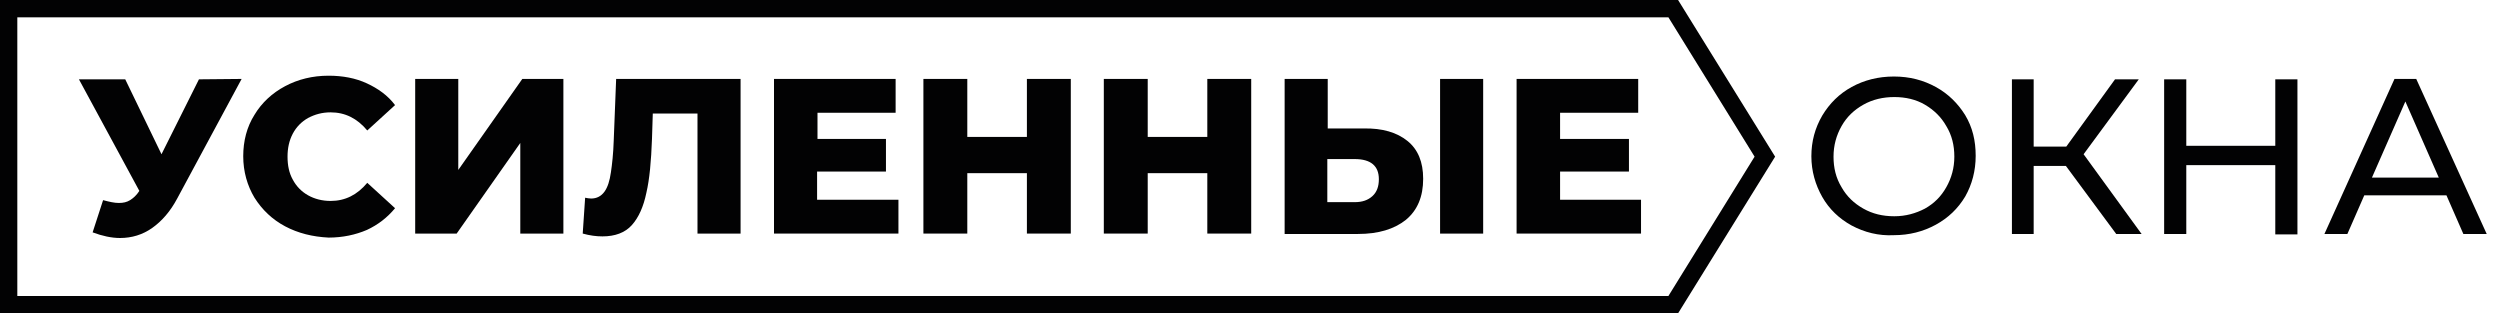<?xml version="1.0" encoding="UTF-8"?> <!-- Generator: Adobe Illustrator 23.0.0, SVG Export Plug-In . SVG Version: 6.00 Build 0) --> <svg xmlns="http://www.w3.org/2000/svg" xmlns:xlink="http://www.w3.org/1999/xlink" id="Слой_1" x="0px" y="0px" viewBox="0 0 620.8 77.8" style="enable-background:new 0 0 620.8 77.8;" xml:space="preserve"> <style type="text/css"> .st0{fill:#020203;} .st1{display:none;} .st2{display:inline;} </style> <g> <g> <g> <path class="st0" d="M60,19.6L44,49.3c-1.7,3.2-3.8,5.6-6.2,7.3c-2.4,1.7-5.1,2.5-8,2.5c-2.1,0-4.4-0.5-6.8-1.4l2.6-8 c1.5,0.4,2.8,0.7,3.9,0.7c1.1,0,2-0.2,2.8-0.7c0.8-0.5,1.6-1.2,2.3-2.3l-15-27.7h11.5l9,18.6l9.3-18.6L60,19.6z"></path> <path class="st0" d="M70.8,56.2c-3.2-1.7-5.7-4.1-7.6-7.1c-1.8-3-2.8-6.5-2.8-10.3s0.9-7.3,2.8-10.3c1.8-3,4.4-5.4,7.6-7.1 c3.2-1.7,6.8-2.6,10.8-2.6c3.5,0,6.7,0.6,9.5,1.9s5.2,3,7,5.4l-6.9,6.3c-2.5-3-5.5-4.5-9.1-4.5c-2.1,0-3.9,0.5-5.6,1.4 c-1.6,0.9-2.9,2.2-3.8,3.9c-0.9,1.7-1.3,3.6-1.3,5.7c0,2.2,0.4,4.1,1.3,5.7c0.9,1.7,2.2,3,3.8,3.9c1.6,0.9,3.5,1.4,5.6,1.4 c3.6,0,6.6-1.5,9.1-4.5l6.9,6.3c-1.9,2.3-4.2,4.1-7,5.4c-2.8,1.2-6,1.9-9.5,1.9C77.6,58.8,74,57.9,70.8,56.2z"></path> <path class="st0" d="M103.1,19.6h10.7v22.6l15.9-22.6h10.2V58h-10.7V35.5L113.4,58h-10.3L103.1,19.6L103.1,19.6z"></path> <path class="st0" d="M183.9,19.6V58h-10.7V28.2h-11.1l-0.2,6.3c-0.2,5.5-0.6,10-1.4,13.4c-0.7,3.4-1.9,6.1-3.6,8 s-4.2,2.8-7.3,2.8c-1.5,0-3.1-0.2-4.9-0.7l0.6-8.9c0.5,0.1,1,0.2,1.5,0.2c1.4,0,2.5-0.6,3.3-1.7c0.8-1.1,1.3-2.7,1.6-4.8 c0.3-2,0.6-4.7,0.7-7.9l0.6-15.3L183.9,19.6L183.9,19.6z"></path> <path class="st0" d="M223.1,49.6V58h-30.9V19.6h30.2V28h-19.4v6.5H220v8.1h-17.1v7L223.1,49.6L223.1,49.6z"></path> <path class="st0" d="M265.9,19.6V58H255V43h-14.8v15h-10.9V19.6h10.9V34H255V19.6H265.9z"></path> <path class="st0" d="M310.7,19.6V58h-10.9V43H285v15h-10.9V19.6H285V34h14.8V19.6H310.7z"></path> <path class="st0" d="M349.5,35c2.6,2.1,3.9,5.2,3.9,9.4c0,4.4-1.4,7.8-4.3,10.2c-2.9,2.3-6.8,3.5-11.9,3.5h-18.2V19.6h10.7v12.3 h8.9C343.3,31.8,346.9,32.9,349.5,35z M340.8,48.7c1.1-1,1.6-2.4,1.6-4.2c0-3.3-2-5-6-5h-6.8v10.7h6.8 C338.3,50.2,339.7,49.7,340.8,48.7z M357.6,19.6h10.7V58h-10.7V19.6z"></path> <path class="st0" d="M407.5,49.6V58h-30.9V19.6h30.2V28h-19.4v6.5h17.1v8.1h-17.1v7L407.5,49.6L407.5,49.6z"></path> </g> </g> <g class="st1"> <g class="st2"> <path class="st0" d="M460.7,75.7h-4.2l-0.8,1.9h-2.9l4.4-10h2.8l4.4,10h-2.9L460.7,75.7z M459.9,73.6l-1.3-3.2l-1.3,3.2H459.9z"></path> <path class="st0" d="M474.9,67.6v10h-2.8v-7.7h-2.9l-0.1,1.6c0,1.4-0.2,2.6-0.4,3.5c-0.2,0.9-0.5,1.6-1,2.1s-1.1,0.7-1.9,0.7 c-0.4,0-0.8-0.1-1.3-0.2l0.2-2.3c0.1,0,0.3,0,0.4,0c0.4,0,0.7-0.2,0.9-0.4c0.2-0.3,0.3-0.7,0.4-1.2c0.1-0.5,0.1-1.2,0.2-2.1 l0.1-4L474.9,67.6L474.9,67.6z"></path> <path class="st0" d="M485.1,75.4v2.2h-8v-10h7.8v2.2h-5v1.7h4.4v2.1h-4.4v1.8L485.1,75.4L485.1,75.4z"></path> <path class="st0" d="M490.7,73.8h-1.3v3.8h-2.8v-10h2.8v3.9h1.4l2.4-3.9h3l-3.1,4.8l3.1,5.2H493L490.7,73.8z"></path> <path class="st0" d="M499,77.1c-0.8-0.4-1.5-1.1-2-1.8c-0.5-0.8-0.7-1.7-0.7-2.7c0-1,0.2-1.9,0.7-2.7s1.1-1.4,2-1.8 c0.8-0.4,1.8-0.7,2.8-0.7c0.9,0,1.7,0.2,2.5,0.5c0.7,0.3,1.3,0.8,1.8,1.4l-1.8,1.6c-0.6-0.8-1.4-1.2-2.4-1.2 c-0.5,0-1,0.1-1.4,0.4s-0.8,0.6-1,1s-0.4,0.9-0.4,1.5s0.1,1.1,0.4,1.5s0.6,0.8,1,1c0.4,0.2,0.9,0.4,1.4,0.4 c0.9,0,1.7-0.4,2.4-1.2l1.8,1.6c-0.5,0.6-1.1,1.1-1.8,1.4s-1.5,0.5-2.5,0.5C500.8,77.8,499.9,77.6,499,77.1z"></path> <path class="st0" d="M515.4,75.4v2.2h-8v-10h7.8v2.2h-5v1.7h4.4v2.1h-4.4v1.8L515.4,75.4L515.4,75.4z"></path> <path class="st0" d="M525.3,67.6v10h-2.8v-2.5h-1.5l-1.6,2.5h-3l2-2.9c-0.7-0.3-1.2-0.7-1.5-1.3c-0.3-0.6-0.5-1.2-0.5-2 c0-0.8,0.2-1.4,0.5-2s0.9-1,1.5-1.3c0.7-0.3,1.5-0.5,2.4-0.5L525.3,67.6L525.3,67.6z M519.2,71.4c0,0.5,0.1,0.9,0.4,1.2 c0.3,0.3,0.7,0.4,1.2,0.4h1.7v-3.1h-1.7C519.7,69.9,519.2,70.4,519.2,71.4z"></path> <path class="st0" d="M541,67.6v10h-2.8v-3.9h-3.8v3.9h-2.8v-10h2.8v3.7h3.8v-3.7H541z"></path> <path class="st0" d="M545.2,77.1c-0.8-0.4-1.5-1.1-2-1.8s-0.7-1.7-0.7-2.7c0-1,0.2-1.9,0.7-2.7s1.1-1.4,2-1.8 c0.8-0.4,1.8-0.7,2.8-0.7c1,0,2,0.2,2.8,0.7s1.5,1.1,2,1.8s0.7,1.7,0.7,2.7c0,1-0.2,1.9-0.7,2.7s-1.1,1.4-2,1.8 c-0.8,0.4-1.8,0.7-2.8,0.7S546,77.6,545.2,77.1z M549.4,75.1c0.4-0.2,0.7-0.6,1-1s0.4-0.9,0.4-1.5s-0.1-1.1-0.4-1.5s-0.6-0.8-1-1 c-0.4-0.2-0.9-0.4-1.4-0.4c-0.5,0-1,0.1-1.4,0.4s-0.7,0.6-1,1s-0.4,0.9-0.4,1.5s0.1,1.1,0.4,1.5s0.6,0.8,1,1 c0.4,0.2,0.9,0.4,1.4,0.4C548.5,75.5,549,75.3,549.4,75.1z"></path> <path class="st0" d="M563.7,73.3c0.3,0.4,0.5,0.9,0.5,1.5c0,0.9-0.3,1.6-1,2.1c-0.7,0.5-1.7,0.8-2.9,0.8h-5.1v-10h4.8 c1.2,0,2.1,0.2,2.8,0.7s1,1.1,1,1.9c0,0.5-0.1,0.9-0.3,1.3c-0.2,0.4-0.6,0.7-1,0.9C562.9,72.6,563.4,72.9,563.7,73.3z M557.9,71.6h1.8c0.8,0,1.2-0.3,1.2-1s-0.4-1-1.2-1h-1.8V71.6z M561.3,74.5c0-0.7-0.4-1-1.2-1h-2.2v2.1h2.2 C560.9,75.6,561.3,75.2,561.3,74.5z"></path> <path class="st0" d="M565.7,67.6h2.8v5.8l4.1-5.8h2.7v10h-2.8v-5.8l-4.1,5.8h-2.7L565.7,67.6L565.7,67.6z"></path> <path class="st0" d="M581.4,73.8h-1.3v3.8h-2.8v-10h2.8v3.9h1.3l2.4-3.9h3l-3.1,4.8l3.2,5.2h-3.2L581.4,73.8z"></path> <path class="st0" d="M589.7,77.1c-0.8-0.4-1.5-1.1-2-1.8s-0.7-1.7-0.7-2.7c0-1,0.2-1.9,0.7-2.7s1.1-1.4,2-1.8 c0.8-0.4,1.8-0.7,2.8-0.7c1,0,2,0.2,2.8,0.7s1.5,1.1,2,1.8s0.7,1.7,0.7,2.7c0,1-0.2,1.9-0.7,2.7s-1.1,1.4-2,1.8 c-0.8,0.4-1.8,0.7-2.8,0.7S590.5,77.6,589.7,77.1z M593.9,75.1c0.4-0.2,0.7-0.6,1-1s0.4-0.9,0.4-1.5s-0.1-1.1-0.4-1.5 s-0.6-0.8-1-1c-0.4-0.2-0.9-0.4-1.4-0.4c-0.5,0-1,0.1-1.4,0.4s-0.7,0.6-1,1s-0.4,0.9-0.4,1.5s0.1,1.1,0.4,1.5s0.6,0.8,1,1 c0.4,0.2,0.9,0.4,1.4,0.4C593,75.5,593.5,75.3,593.9,75.1z"></path> <path class="st0" d="M608.2,73.3c0.3,0.4,0.5,0.9,0.5,1.5c0,0.9-0.3,1.6-1,2.1c-0.7,0.5-1.7,0.8-2.9,0.8h-5.1v-10h4.8 c1.2,0,2.1,0.2,2.8,0.7s1,1.1,1,1.9c0,0.5-0.1,0.9-0.3,1.3c-0.2,0.4-0.6,0.7-1,0.9C607.4,72.6,607.9,72.9,608.2,73.3z M602.4,71.6h1.8c0.8,0,1.2-0.3,1.2-1s-0.4-1-1.2-1h-1.8V71.6z M605.8,74.5c0-0.7-0.4-1-1.2-1h-2.2v2.1h2.2 C605.4,75.6,605.8,75.2,605.8,74.5z"></path> <path class="st0" d="M617.1,75.7h-4.2l-0.8,1.9h-2.9l4.4-10h2.8l4.4,10h-2.9L617.1,75.7z M616.2,73.6l-1.3-3.2l-1.3,3.2H616.2z"></path> </g> </g> <g> <path class="st0" d="M416.7,77.8H0V0h416.7l24.1,38.9L416.7,77.8z M4.3,73.5h410l21.4-34.6L414.3,4.3H4.3V73.5z"></path> </g> <g> <path class="st0" d="M459.8,56c-3.1-1.7-5.6-4.1-7.3-7.1s-2.7-6.4-2.7-10.1s0.9-7,2.7-10.1c1.8-3,4.2-5.4,7.3-7.1 c3.1-1.7,6.6-2.6,10.5-2.6c3.9,0,7.3,0.9,10.4,2.6c3.1,1.7,5.5,4.1,7.3,7c1.8,3,2.6,6.3,2.6,10.1c0,3.7-0.9,7.1-2.6,10.1 c-1.8,3-4.2,5.3-7.3,7c-3.1,1.7-6.6,2.6-10.4,2.6C466.5,58.6,463,57.7,459.8,56z M478,51.8c2.3-1.3,4-3,5.3-5.3s2-4.8,2-7.6 c0-2.8-0.6-5.3-2-7.6c-1.3-2.3-3.1-4-5.3-5.3s-4.8-1.9-7.6-1.9c-2.8,0-5.4,0.6-7.7,1.9s-4.1,3-5.4,5.3c-1.3,2.3-2,4.8-2,7.6 c0,2.8,0.6,5.3,2,7.6c1.3,2.3,3.1,4,5.4,5.3s4.8,1.9,7.7,1.9C473.2,53.7,475.7,53,478,51.8z"></path> <path class="st0" d="M513,41.2h-8v16.9h-5.4V19.7h5.4v16.7h8.1l12.1-16.7h5.9l-13.7,18.6l14.4,19.8h-6.3L513,41.2z"></path> <path class="st0" d="M570.5,19.7v38.5H565V41h-22.1v17.1h-5.5V19.7h5.5v16.5H565V19.7H570.5z"></path> <path class="st0" d="M607.5,48.5h-20.4l-4.2,9.6h-5.7l17.4-38.5h5.4l17.5,38.5h-5.8L607.5,48.5z M605.6,44.1l-8.3-18.9L589,44.1 H605.6z"></path> </g> </g> </svg> 